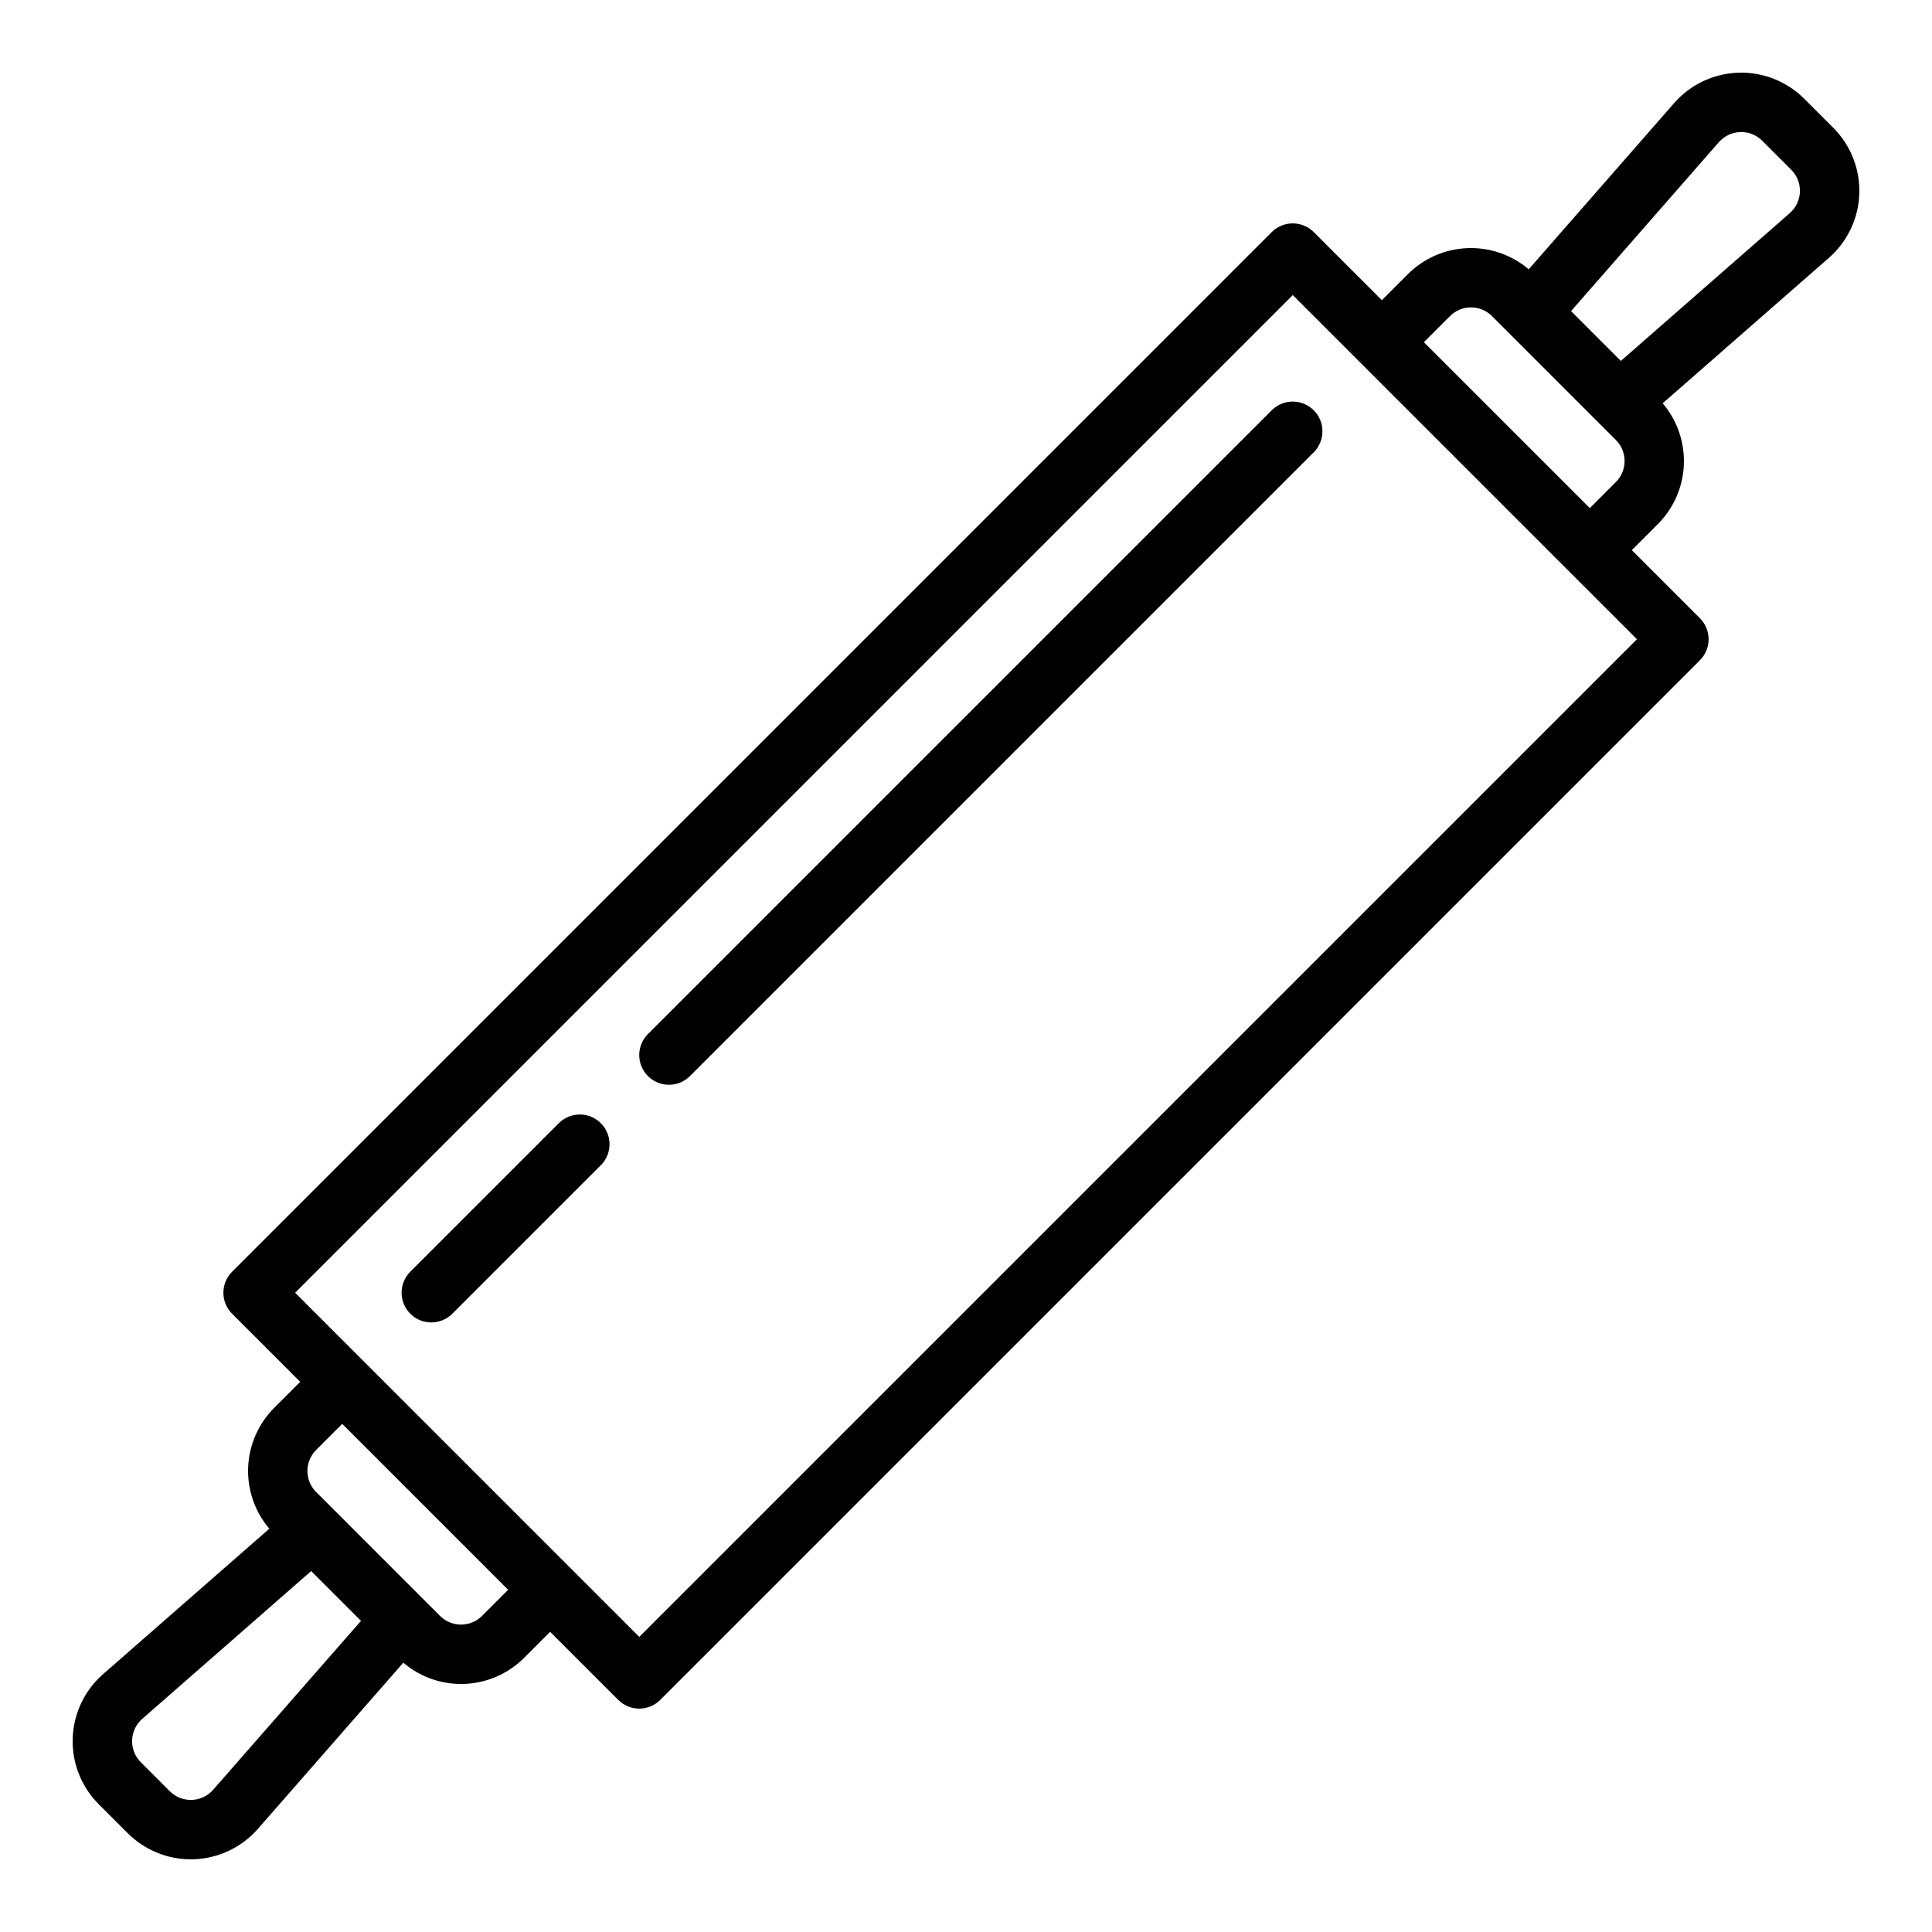 <?xml version="1.0" encoding="UTF-8"?>
<!-- The Best Svg Icon site in the world: iconSvg.co, Visit us! https://iconsvg.co -->
<svg fill="#000000" width="800px" height="800px" version="1.1" viewBox="144 144 512 512" xmlns="http://www.w3.org/2000/svg">
 <g>
  <path d="m622.14 170.17c-4.621-4.621-10.949-7.121-17.484-6.906-6.531 0.219-12.684 3.133-16.988 8.051l-38.543 44.055c-4.519-3.844-10.32-5.848-16.246-5.613-5.93 0.234-11.551 2.691-15.75 6.879l-6.918 6.918-18.051-18.051c-1.477-1.477-3.477-2.305-5.566-2.305-2.086 0-4.09 0.828-5.566 2.305l-275.52 275.52c-1.477 1.477-2.305 3.481-2.305 5.566 0 2.09 0.828 4.09 2.305 5.566l18.051 18.051-6.918 6.918c-4.191 4.199-6.644 9.824-6.879 15.75-0.234 5.93 1.77 11.727 5.613 16.246l-44.055 38.543c-4.918 4.305-7.836 10.453-8.051 16.988-0.219 6.531 2.281 12.863 6.902 17.484l7.688 7.688c4.438 4.426 10.441 6.91 16.707 6.918 0.258 0 0.52 0 0.777-0.012 6.531-0.227 12.68-3.137 16.992-8.051l38.547-44.051h-0.004c4.519 3.852 10.32 5.856 16.246 5.621 5.93-0.234 11.555-2.691 15.754-6.887l6.914-6.918 18.051 18.051v-0.004c1.477 1.477 3.481 2.309 5.566 2.309s4.09-0.832 5.566-2.309l275.52-275.52c1.477-1.477 2.309-3.481 2.309-5.566s-0.832-4.09-2.309-5.566l-18.047-18.051 6.918-6.918c4.188-4.199 6.641-9.82 6.875-15.75 0.234-5.926-1.77-11.727-5.609-16.246l44.051-38.543c4.922-4.305 7.836-10.453 8.055-16.988 0.215-6.531-2.285-12.863-6.906-17.484zm-421.65 448.14c-1.438 1.641-3.484 2.613-5.664 2.688-2.176 0.07-4.289-0.762-5.828-2.305l-7.688-7.688c-1.543-1.539-2.375-3.648-2.301-5.828 0.07-2.176 1.043-4.227 2.684-5.66l44.773-39.172 13.203 13.203zm71.258-46.082-0.004 0.004c-3.074 3.066-8.055 3.066-11.129 0l-32.84-32.84c-3.07-3.078-3.07-8.059 0-11.133l6.918-6.918 43.969 43.973zm41.664 5.566-91.203-91.203 264.39-264.39 91.207 91.203zm207.93-343.11 6.918-6.918c3.074-3.07 8.055-3.07 11.129 0l32.84 32.84c3.07 3.074 3.07 8.055 0 11.133l-6.914 6.914zm96.969-34.203-44.773 39.172-13.195-13.203 39.172-44.773 0.004 0.004c1.434-1.641 3.484-2.613 5.66-2.684 2.18-0.074 4.289 0.758 5.828 2.301l7.688 7.688c1.543 1.539 2.375 3.652 2.305 5.828-0.074 2.18-1.047 4.227-2.688 5.664z"/>
  <path d="m292.09 441.66-39.359 39.359c-3.074 3.074-3.074 8.059 0 11.133s8.059 3.074 11.133 0l39.359-39.359h0.004c3.074-3.074 3.074-8.059 0-11.133-3.074-3.074-8.059-3.074-11.137 0z"/>
  <path d="m481.02 252.73-165.31 165.31c-3.074 3.074-3.074 8.059 0 11.133 3.074 3.074 8.059 3.074 11.133 0l165.31-165.31c3.074-3.074 3.074-8.059 0-11.133s-8.059-3.074-11.133 0z"/>
 </g>
</svg>